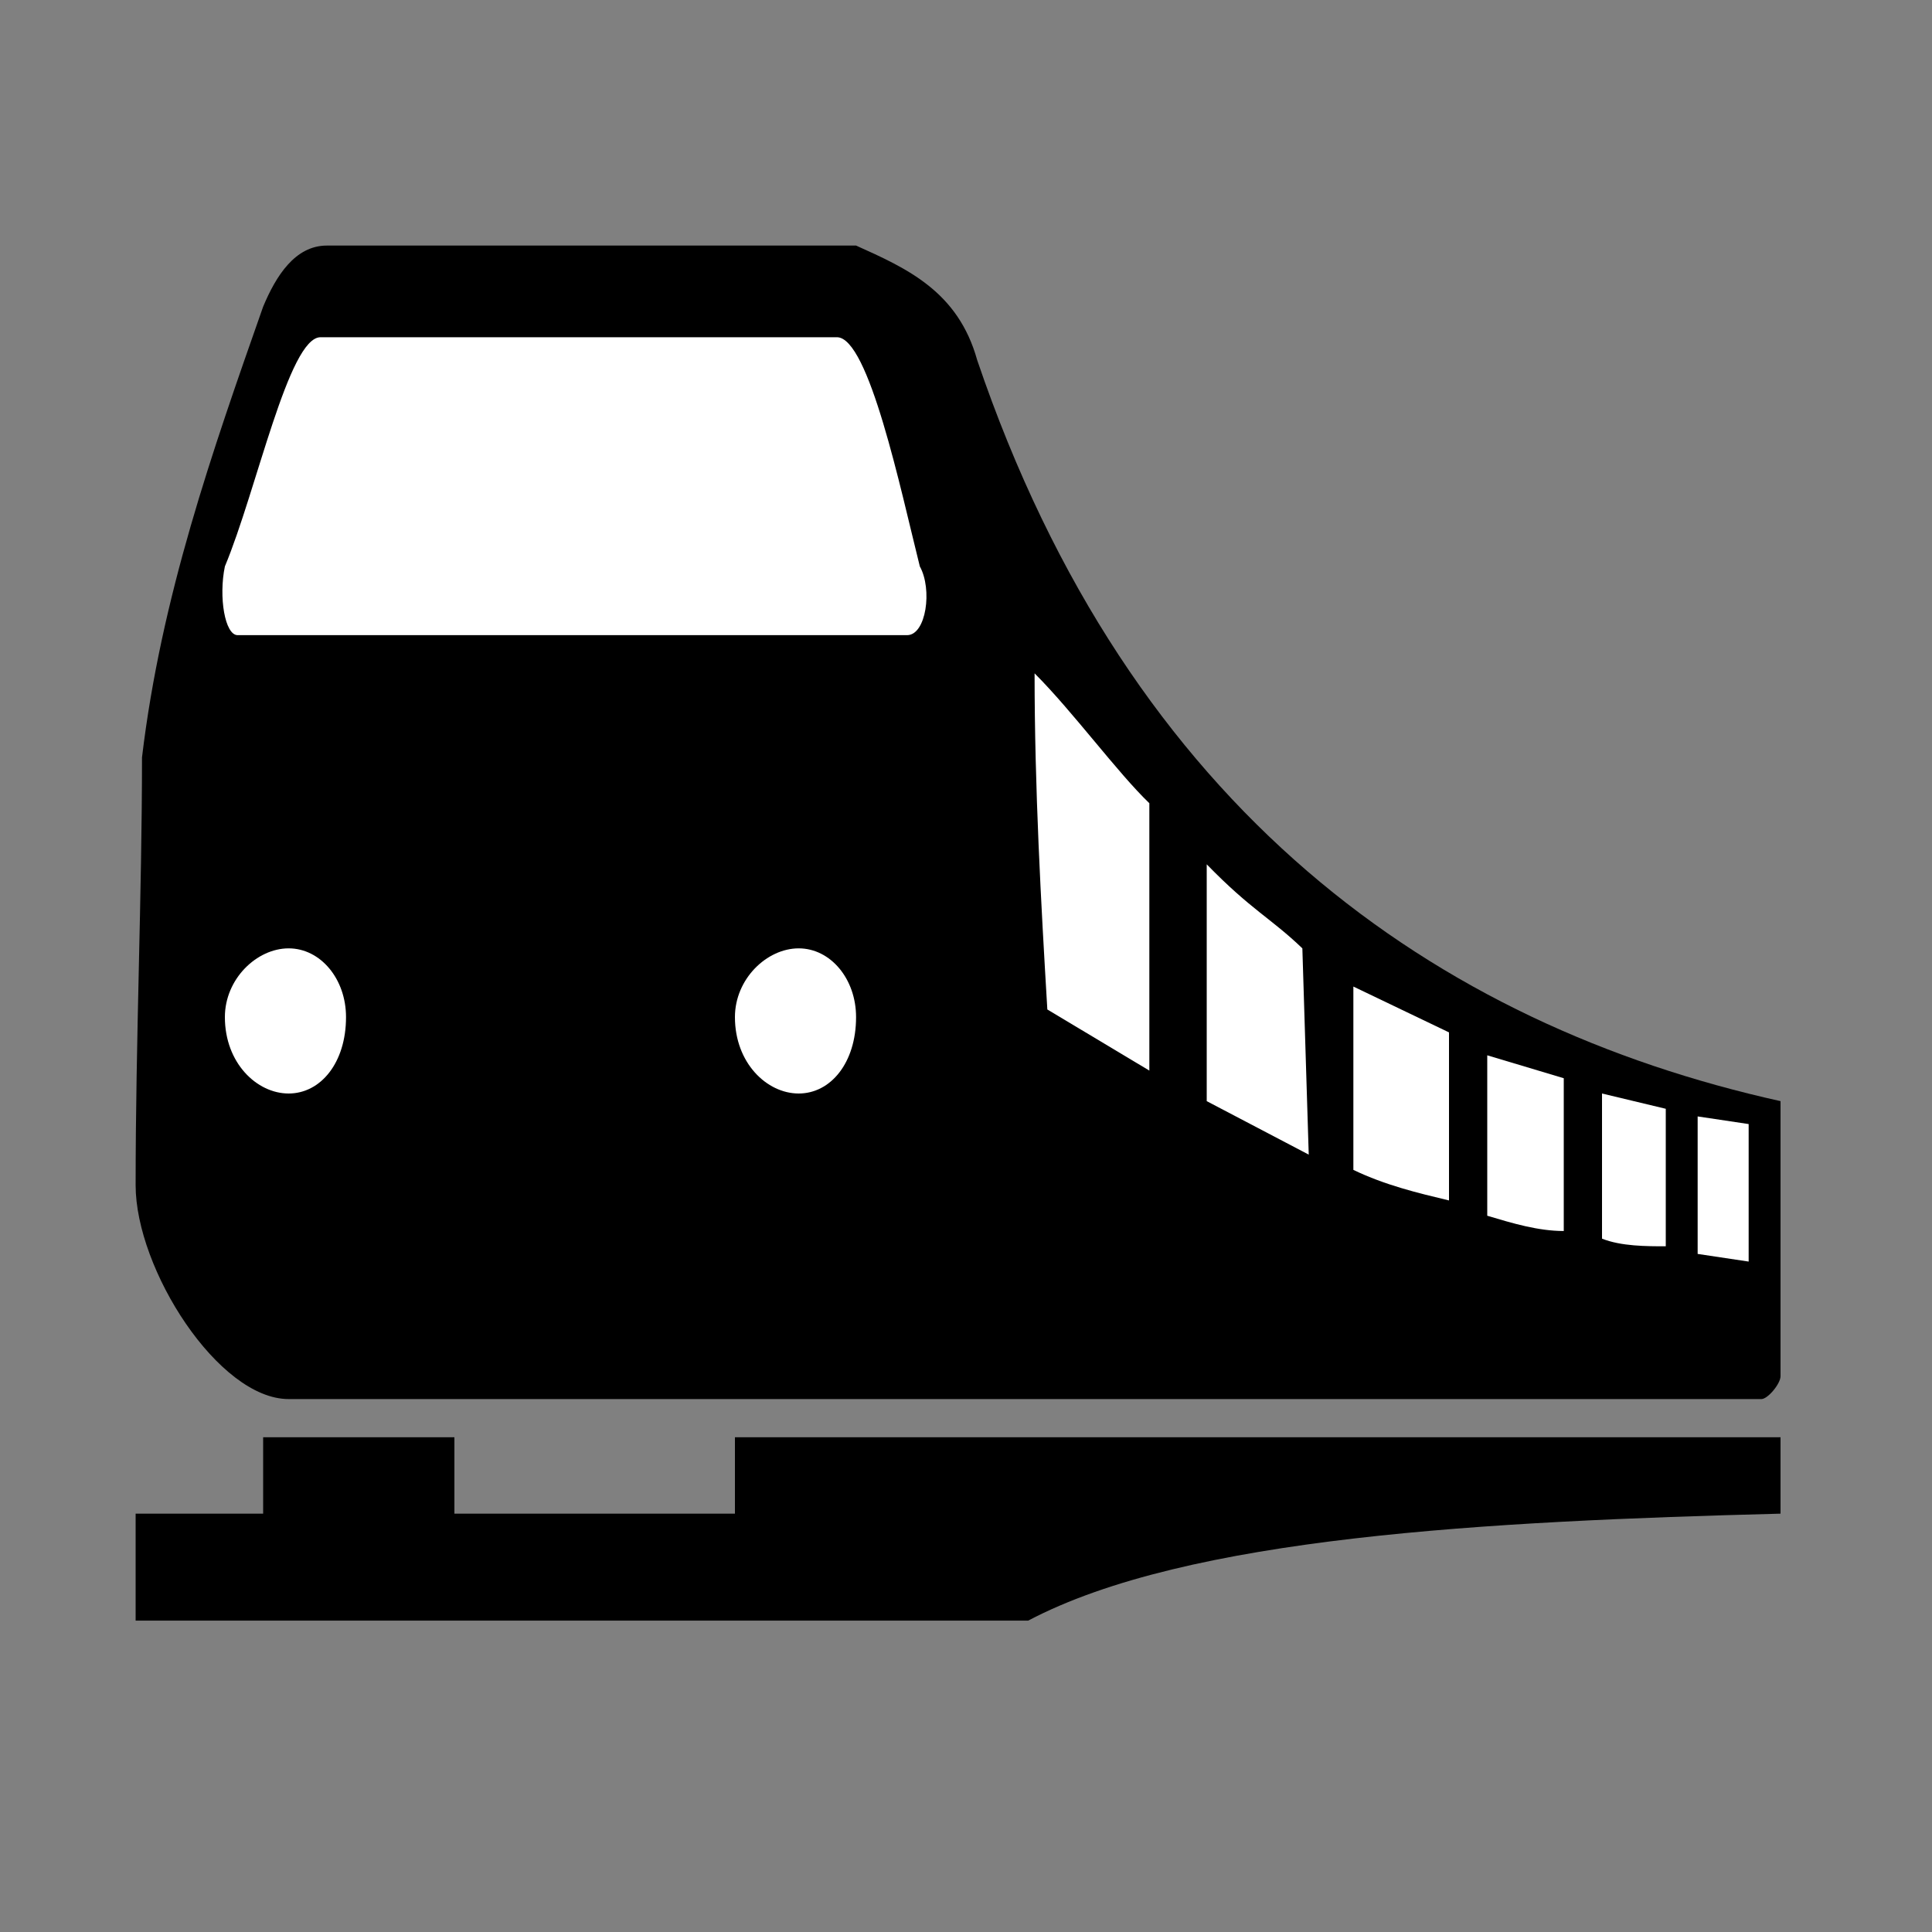 <?xml version="1.0" encoding="UTF-8" standalone="no"?>
<svg xmlns="http://www.w3.org/2000/svg" width="500" height="500">
  <rect width="100%" height="100%" fill="#808080" stroke="none"/>
  <g transform="matrix(1.65 0 0 1.977 -1209 -61)">
    <g fill-rule="evenodd">
      <path d="M1009 214H778c-11 0-24-17-24-28 0-19 1-38 1-56 3-21 11-40 19-59 2-4 5-8 10-8h83c8 3 16 6 19 15 24 59 72 87 126 97v36c0 1-2 3-3 3z"/>
      <path fill="#fff" d="M770 114h105c3 0 4-6 2-9-3-10-8-30-13-30h-81c-5 0-10 20-15 30-1 4 0 9 2 9z"/>
    </g>
    <path fill="#fff" d="M787 164c0 6-4 10-9 10s-10-4-10-10c0-5 5-9 10-9s9 4 9 9zm80 0c0 6-4 10-9 10s-10-4-10-10c0-5 5-9 10-9s9 4 9 9z"/>
    <path fill="#fff" fill-rule="evenodd" d="M913 136v35l-16-8c-1-14-2-29-2-44 6 5 13 13 18 17zm24 19 1 27-16-7v-31c7 6 10 7 15 11zm8 5v24c5 2 10 3 15 4v-22l-15-6zm21 9v21c4 1 8 2 12 2v-20l-12-3zm18 5v19c3 1 7 1 10 1v-18l-10-2zm15 3v18l8 1v-18l-8-1z"/>
    <path d="M754 229h20v-10h30v10h44v-10h164v10c-46 1-93 3-118 14H754v-14z"/>
  </g>
</svg>